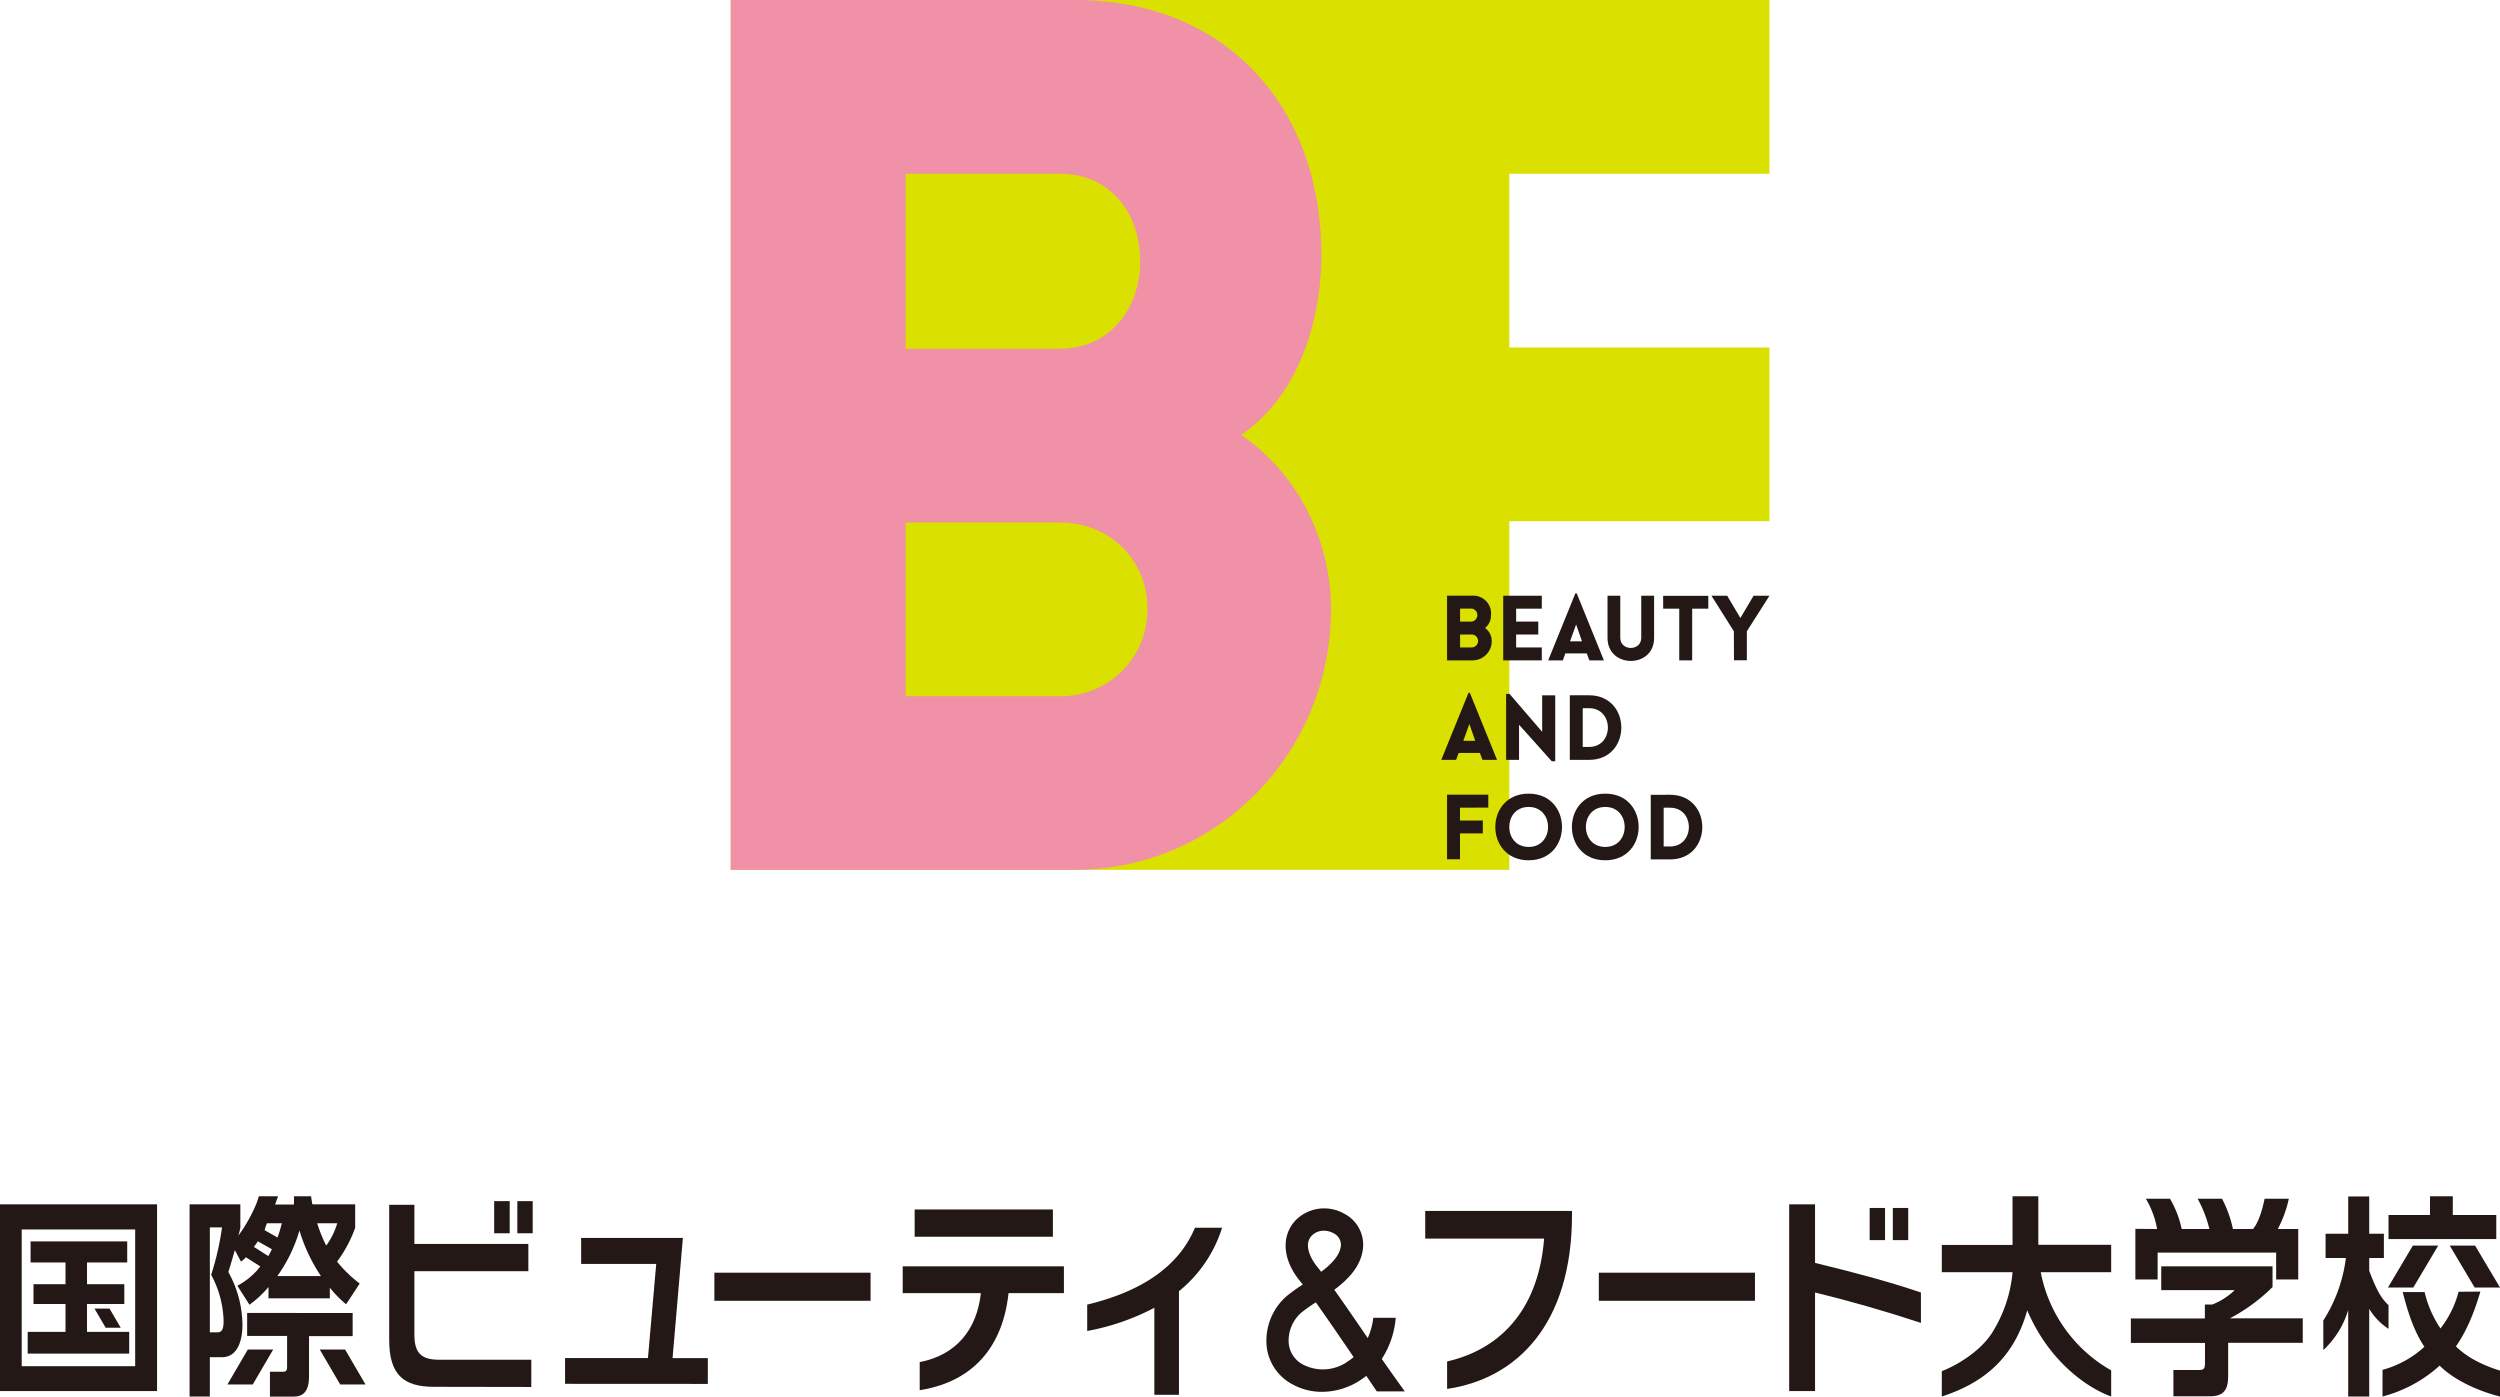 <svg xmlns="http://www.w3.org/2000/svg" viewBox="0 0 603.29 337.02"><defs><style>.cls-1{fill:#231815;}.cls-2{fill:#dae000;}.cls-3{fill:#f091a7;}</style></defs><g id="レイヤー_2" data-name="レイヤー 2"><g id="レイヤー_3" data-name="レイヤー 3"><path class="cls-1" d="M37.9,290.63v45.06H0V290.63Zm-5.28,6.06H5.24v33H32.62ZM31.18,321.4v5.24H6.68V321.4h9.13v-6.73H8.08v-4.78h7.73v-5.24H7.38v-5.08H30.7v5.08H21v5.24h9v4.78H21v6.73Z"/><path class="cls-1" d="M85.1,322.43H74.57v9.71c0,4.73-2.45,4.88-3.93,4.88h-5.5v-6h3.14c1,0,1-.62,1-1.39v-7.24H59.64v-5.55H85.1Zm-20.92-18.5a12.3,12.3,0,0,0,1.13-1.85L66.84,299A34.12,34.12,0,0,0,68,295.2H64.42c-.39.82-.42,1.39-.68,1.85l-1.66,2.72c-.52.77-.74,1-1,1.44l-2,2.47c-.4.36-.53.46-.92.77l-1.49-2.78c-1,3.5-1.13,3.91-1.57,5.29a26.61,26.61,0,0,1,3.41,12.8c0,2.57-.61,7.76-5,7.76H50.05v-6h2.21c.74,0,1.7,0,1.7-2.63a24.57,24.57,0,0,0-3-11.25,67.93,67.93,0,0,0,2.62-11.45H50.64V337H45.75V290.63H58v5.65a17,17,0,0,1-.48,1.9c2.14-2.84,4.45-7.32,4.93-9.5H67.1c-.22.66-.41,1.12-.72,2h4.54c0-.36.07-1.12,0-2h4.15c.09.71.18,1.23.31,1.95H85.71v5.65a31.14,31.14,0,0,1-4.37,8.17,31.42,31.42,0,0,0,5.46,5.29l-3.28,5a27.85,27.85,0,0,1-3.93-4v2.57H64.79v-2.73a25,25,0,0,1-4.59,4.27l-2.92-4.58A17.42,17.42,0,0,0,62,306.6Zm13.27,4a40.69,40.69,0,0,1-5.19-11,36,36,0,0,1-5.33,11Zm-.91-12.74a35.59,35.59,0,0,0,2.18,5.39,17.27,17.27,0,0,0,2.66-5.39Z"/><path class="cls-1" d="M104.71,334.66c-7.34,0-10.79-2.93-10.79-11.31V290.73H100v9.45H127.5v6.58H100v15.36c0,4.52,1.83,6,5.93,6h22.28v6.58Zm14.54-37.05v-7.75H123v7.75Zm5.59,0v-7.75h3.71v7.75Z"/><path class="cls-1" d="M136.36,333.94v-6.22h20l2-22.71H140.24v-6.27h24.55l-2.49,29h8.51v6.22Z"/><path class="cls-1" d="M172.39,313.9v-6.78h37.69v6.78Z"/><path class="cls-1" d="M243.38,312.05c-1.61,14.75-10.3,21.68-21.44,23.43V328.7c8.74-1.7,13.8-7.76,14.76-16.65H217.84v-6.47h38.9v6.47Zm-22.66-13.61v-6.58h33.36v6.58Z"/><path class="cls-1" d="M284.5,311.59v25h-5.94v-21a56.75,56.75,0,0,1-16.2,5.6v-6.37c15.19-3.65,22.7-10.64,26-18.55h6.55A32,32,0,0,1,284.5,311.59Z"/><path class="cls-1" d="M349.21,335.17v-6.63c14-3.23,22.19-13.77,23.41-29.64H343.93v-6.68h35.42v.87C379.35,319.71,365.94,332.7,349.21,335.17Z"/><path class="cls-1" d="M385.82,313.9v-6.78H423.5v6.78Z"/><path class="cls-1" d="M438,311.9v23.79h-6.24V290.63H438v14.13c8.82,2.15,17.34,4.36,25.55,7.14v7.34C454.72,316.32,446.16,313.9,438,311.9Z"/><path class="cls-1" d="M468.59,330.88c3-1.15,9.29-4.5,12.36-9.63A32.73,32.73,0,0,0,485.66,307H468.59v-6.57h17.07V288.68h6.22v11.71h17.58V307h-17a34.78,34.78,0,0,0,17,23.69V337c-6.1-2.23-15.1-8.69-20.26-20.8-3.36,12.18-11.32,17.78-20.61,20.8Z"/><path class="cls-1" d="M548.4,305.58v5a42.86,42.86,0,0,1-10.3,7.56h17.59v5.9h-18v7.61c0,2.51-.18,5.29-4.28,5.29h-8.93V330.6h5.91c1.53,0,1.71-.21,1.71-2v-4.53H514.21v-5.9h17.86V314.8h1.79a16.39,16.39,0,0,0,5.41-3.47H521.54v-5.75Zm-27.86-9a21.38,21.38,0,0,0-2.71-7.3h5.83a24.58,24.58,0,0,1,2.82,7.3h6.68a29.24,29.24,0,0,0-2.84-7.3h5.9a28.36,28.36,0,0,1,2.62,7.3h4.84c.77-.86,1.93-3,2.8-7.3h5.85a28.63,28.63,0,0,1-2.66,7.3h4.93v12.17h-5.33v-6.47h-28.6v6.47H515.3V296.54Z"/><path class="cls-1" d="M560.64,318.68a36.38,36.38,0,0,0,5.46-15.11h-4.9v-5.85h5.46v-9h5.07v9h3.54v5.85h-3.54v3.09c1.89,5,3,6.73,4.66,8.3v5.71a15.08,15.08,0,0,1-4.66-4.82V337h-5.07V316.11a21.5,21.5,0,0,1-6,9.67Zm37.92-7c-.74,2.46-2.51,8.4-5.91,13.23,2,1.9,4.83,4,10.64,5.85V337c-2.71-.65-9.94-2.88-14.57-7.45A32.77,32.77,0,0,1,574.94,337v-6.43A24.5,24.5,0,0,0,585.05,325c-2.84-4.21-4.24-9.4-5.24-13.21h5.29a26.13,26.13,0,0,0,3.83,8.79,24.7,24.7,0,0,0,4.37-8.86Zm-12.16-23h5.5v4.52h10.49V299h-26v-5.8h10Z"/><polygon class="cls-1" points="65.92 325.67 61 334.09 54.88 334.09 59.8 325.67 65.92 325.67"/><polygon class="cls-1" points="83.28 325.67 88.2 334.09 82.09 334.09 77.17 325.67 83.28 325.67"/><polygon class="cls-1" points="26.44 315.79 29.14 320.41 25.5 320.41 22.8 315.79 26.44 315.79"/><polygon class="cls-1" points="63.3 296.56 68.9 299.72 65.75 301.54 60.15 298.39 63.3 296.56"/><polygon class="cls-1" points="60.95 300.7 66.37 304.15 63.13 305.81 57.7 302.36 60.95 300.7"/><rect class="cls-1" x="451.18" y="291.5" width="3.71" height="7.76"/><rect class="cls-1" x="456.77" y="291.5" width="3.71" height="7.76"/><polygon class="cls-1" points="588.38 300.58 582.37 310.7 576.25 310.7 582.26 300.58 588.38 300.58"/><polygon class="cls-1" points="597.28 300.58 603.29 310.7 597.17 310.7 591.16 300.58 597.28 300.58"/><path class="cls-1" d="M336.81,318H331.4a16.85,16.85,0,0,1-1.34,4.9c-2.64-3.87-5.62-8.21-8.07-11.66,3.47-2.6,6.6-5.83,6.95-10.3a8.44,8.44,0,0,0-4.64-8.1,9.73,9.73,0,0,0-10.61.72,8.63,8.63,0,0,0-3.39,6c-.34,3.12.89,6.55,3.47,9.65l.61.77a43.79,43.79,0,0,0-3.79,2.71,14.26,14.26,0,0,0-4.94,12.05,11.81,11.81,0,0,0,6.41,9.41,14.54,14.54,0,0,0,6.95,1.72,16.87,16.87,0,0,0,8.59-2.4,17.55,17.55,0,0,0,2.11-1.46l2.54,3.76H339c-.17-.26-3.71-5.13-5.55-7.84A21.36,21.36,0,0,0,336.81,318Zm-21.16-17.9a3.28,3.28,0,0,1,1.34-2.3,4,4,0,0,1,2.46-.81,4.93,4.93,0,0,1,2.3.58,3.16,3.16,0,0,1,1.84,2.94c-.2,2.41-2.26,4.5-4.77,6.4-.35-.46-.65-.85-.91-1.16C316.31,303.78,315.47,301.68,315.65,300.06Zm9.21,28.71a10.45,10.45,0,0,1-10.23.58,6.46,6.46,0,0,1-3.64-5.21,9,9,0,0,1,3-7.39,39,39,0,0,1,3.54-2.51c2.74,3.86,6.23,8.95,9.12,13.21A13.2,13.2,0,0,1,324.86,328.77Z"/><path class="cls-2" d="M364.22,41.93V83.85H427v41.93H364.22v84.14H176.33V0H427V41.93Z"/><path class="cls-3" d="M176.33,0h83c37.23,0,60.4,26.68,59.52,63.63-.59,15.83-6.16,32.25-19.36,41.33,13.78,9.39,21.7,25.51,21.7,41.93,0,35.19-27.85,63-61.86,63h-83Zm42.22,84.15h37.24c12,0,19.35-9.68,19.35-21.11,0-11.73-7.33-21.11-19.35-21.11H218.55Zm0,83.85h37.24a20.84,20.84,0,0,0,21.11-21.11c0-11.73-9.09-20.81-21.11-20.81H218.55Z"/><path class="cls-1" d="M349.2,143.74h6.17a4.29,4.29,0,0,1,4.43,4.73,3.82,3.82,0,0,1-1.44,3.08,3.81,3.81,0,0,1,1.62,3.12,4.64,4.64,0,0,1-4.61,4.69H349.2Zm3.14,6.26h2.77a1.58,1.58,0,0,0,0-3.14h-2.77Zm0,6.24h2.77a1.55,1.55,0,0,0,1.57-1.57,1.54,1.54,0,0,0-1.57-1.55h-2.77Z"/><path class="cls-1" d="M362.75,159.36v-15.6h9.31v3.12h-6.19V150h5.34v3.12h-5.34v3.12h6.19v3.12Z"/><path class="cls-1" d="M380.16,143.19h.33l6.56,16.17h-3.51l-.63-1.68h-5.17l-.6,1.68H373.6Zm1.6,11.57-1.42-4.06-1.47,4.06Z"/><path class="cls-1" d="M387.92,153.93V143.76H391v10.15c0,3.27,5.06,3.27,5.06,0V143.76h3.1v10.17C399.2,161.35,387.92,161.35,387.92,153.93Z"/><path class="cls-1" d="M405.23,159.36V146.88h-3.88v-3.1h10.89v3.1h-3.89v12.48Z"/><path class="cls-1" d="M418.41,152.34,413,143.76h3.8l3.18,5.37,3.19-5.37H427l-5.46,8.58v7h-3.1Z"/><path class="cls-1" d="M354.37,167.2h.33l6.56,16.17h-3.51l-.63-1.68H352l-.62,1.68H347.8ZM356,178.77l-1.42-4.06-1.46,4.06Z"/><path class="cls-1" d="M366.57,183.37h-3.12V167.45h.83l7.87,9.16v-8.82h3.15v15.92h-.83l-7.9-8.82Z"/><path class="cls-1" d="M383.46,183.37h-4.64V167.78h4.64C393.85,167.78,393.85,183.37,383.46,183.37Zm-1.52-12.47v9.35h1.52c6.07,0,6.07-9.35,0-9.35Z"/><path class="cls-1" d="M352.32,194.91V198h5.51v3.12h-5.51v6.24H349.2v-15.6h9.95v3.12Z"/><path class="cls-1" d="M368.89,191.52c10.73,0,10.73,16.08,0,16.08S358.16,191.52,368.89,191.52Zm0,3.21c-6.24,0-6.24,9.65,0,9.65S375.13,194.73,368.89,194.73Z"/><path class="cls-1" d="M387.38,191.52c10.74,0,10.74,16.08,0,16.08S376.64,191.52,387.38,191.52Zm0,3.21c-6.24,0-6.24,9.65,0,9.65S393.62,194.73,387.38,194.73Z"/><path class="cls-1" d="M403,207.39h-4.65v-15.6H403C413.39,191.79,413.39,207.39,403,207.39Zm-1.53-12.48v9.36H403c6.07,0,6.07-9.36,0-9.36Z"/></g></g></svg>